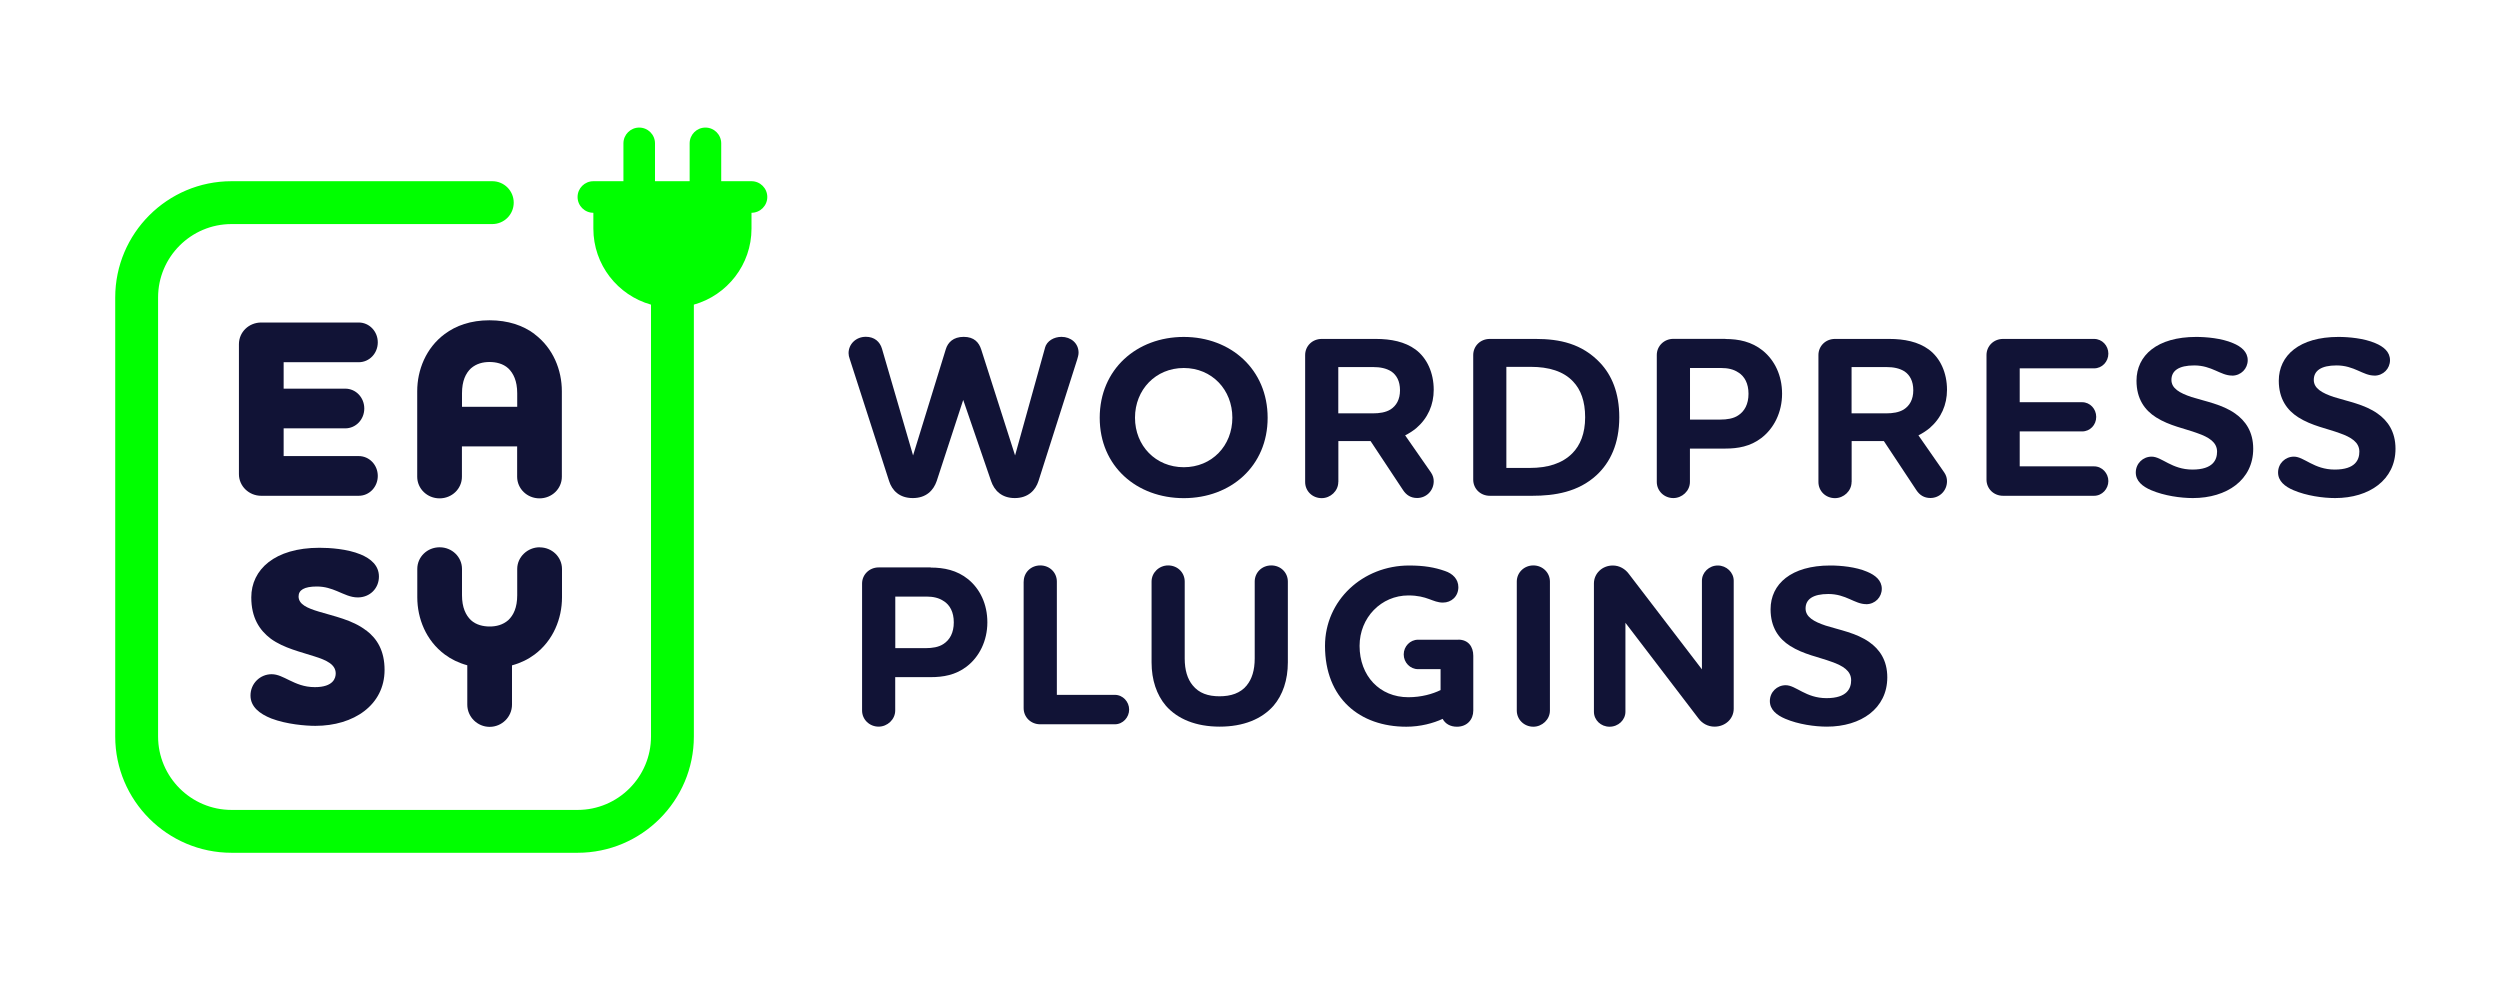 <?xml version="1.0" encoding="UTF-8"?><svg id="Ebene_1" xmlns="http://www.w3.org/2000/svg" viewBox="0 0 350 140"><defs><style>.cls-1{fill:lime;}.cls-2{fill:#111336;}</style></defs><path class="cls-1" d="m105.18,25.37h-4.21v-5.3c0-1.22-.99-2.21-2.21-2.21s-2.21.99-2.21,2.21v5.3h-4.85v-5.3c0-1.22-.99-2.21-2.21-2.21s-2.21.99-2.21,2.21v5.3h-4.21c-1.22,0-2.21.99-2.21,2.21s.99,2.21,2.21,2.21v2.21c0,5.07,3.41,9.34,8.07,10.65v60.46c0,5.67-4.61,10.28-10.28,10.28h-48.44c-5.67,0-10.29-4.61-10.29-10.29v-61.45c0-5.67,4.61-10.28,10.28-10.28h36.51c1.66,0,3-1.34,3-3s-1.34-3-3-3h-36.51c-8.98,0-16.28,7.3-16.28,16.28v61.45c0,8.98,7.31,16.29,16.29,16.29h48.44c8.98,0,16.28-7.3,16.28-16.28v-60.46c4.65-1.31,8.07-5.58,8.07-10.65v-2.21c1.22,0,2.21-.99,2.21-2.21s-.99-2.21-2.21-2.21Z"/><path class="cls-2" d="m146.29,48.71c.26-1,1.29-1.55,2.32-1.55,1.29,0,2.39.87,2.39,2.22,0,.29-.1.65-.19.94l-5.42,17.02c-.42,1.32-1.48,2.39-3.32,2.39s-2.87-1.06-3.32-2.39l-3.9-11.35-3.71,11.35c-.45,1.32-1.48,2.39-3.35,2.39s-2.9-1.06-3.32-2.39l-5.51-17.09c-.1-.26-.16-.55-.16-.81,0-1.26,1.03-2.29,2.42-2.29,1.19,0,1.97.68,2.26,1.68l4.35,14.93,4.58-14.86c.29-.97,1.06-1.74,2.51-1.74s2.13.77,2.45,1.77l4.74,14.83,4.19-15.06Z"/><path class="cls-2" d="m165.73,69.74c-6.58,0-11.77-4.45-11.77-11.25s5.19-11.32,11.77-11.32,11.74,4.55,11.74,11.32-5.16,11.25-11.74,11.25Zm0-18.22c-3.93,0-6.83,3.03-6.83,6.96s2.9,6.93,6.83,6.93,6.8-3,6.8-6.93-2.87-6.96-6.8-6.96Z"/><path class="cls-2" d="m187.36,67.48c0,1.26-1.1,2.26-2.32,2.26-1.32,0-2.32-1-2.32-2.26v-17.77c0-1.26,1-2.26,2.32-2.26h7.58c2.13,0,4.06.39,5.55,1.48,1.61,1.19,2.55,3.26,2.55,5.64,0,2.1-.81,3.97-2.45,5.38-.52.42-1.03.74-1.55,1l3.61,5.19c.29.42.39.84.39,1.23,0,1.32-1.03,2.35-2.32,2.35-.9,0-1.52-.42-1.97-1.1l-4.55-6.87h-4.51v5.71Zm0-16.09v6.48h4.84c.93,0,1.81-.13,2.48-.55.81-.52,1.32-1.39,1.32-2.68s-.48-2.13-1.22-2.64c-.71-.45-1.58-.61-2.51-.61h-4.9Z"/><path class="cls-2" d="m223.53,66.51c-2.58,2.39-5.9,2.9-9,2.9h-5.96c-1.32,0-2.32-1-2.32-2.26v-17.44c0-1.26,1-2.26,2.32-2.26h6.42c3.35,0,6.48.65,9.03,3.35,1.61,1.71,2.68,4.16,2.68,7.61,0,3.74-1.29,6.35-3.16,8.09Zm-12.64-1h3.29c2.48,0,4.51-.61,5.93-2.03,1.13-1.13,1.81-2.8,1.81-5.06s-.61-3.87-1.68-5c-1.35-1.45-3.42-2.06-5.93-2.06h-3.42v14.15Z"/><path class="cls-2" d="m241.56,47.46c1.84,0,3.67.36,5.25,1.64,1.64,1.35,2.68,3.45,2.68,6.03s-1.13,4.84-2.9,6.19c-1.55,1.19-3.29,1.48-5.03,1.48h-4.97v4.67c0,1.26-1.1,2.26-2.32,2.26-1.29,0-2.32-1-2.32-2.26v-17.77c0-1.26,1.03-2.26,2.32-2.26h7.29Zm1.84,4.71c-.68-.48-1.52-.65-2.45-.65h-4.35v7.22h4.26c.9,0,1.81-.13,2.48-.58.9-.58,1.45-1.58,1.45-3.03s-.55-2.42-1.39-2.97Z"/><path class="cls-2" d="m259.22,67.48c0,1.26-1.1,2.26-2.32,2.26-1.32,0-2.32-1-2.32-2.26v-17.77c0-1.26,1-2.26,2.32-2.26h7.58c2.13,0,4.06.39,5.55,1.48,1.61,1.19,2.55,3.26,2.55,5.64,0,2.1-.81,3.97-2.45,5.38-.52.42-1.03.74-1.55,1l3.61,5.19c.29.42.39.84.39,1.23,0,1.32-1.03,2.35-2.32,2.35-.9,0-1.52-.42-1.97-1.1l-4.55-6.87h-4.51v5.71Zm0-16.09v6.48h4.84c.93,0,1.81-.13,2.48-.55.81-.52,1.32-1.39,1.32-2.68s-.48-2.13-1.22-2.64c-.71-.45-1.58-.61-2.51-.61h-4.9Z"/><path class="cls-2" d="m282.76,65.29h10.41c1.13,0,2,.97,2,2.06s-.87,2.06-2,2.06h-12.74c-1.32,0-2.32-1-2.32-2.26v-17.44c0-1.26,1-2.26,2.32-2.26h12.74c1.13,0,2,.94,2,2.06s-.87,2.06-2,2.06h-10.41v4.74h8.74c1.1,0,1.97.93,1.97,2.06s-.87,2.03-1.97,2.03h-8.74v4.87Z"/><path class="cls-2" d="m312.48,52.58c-1.61,0-2.8-1.42-5.29-1.42-2.16,0-3.19.74-3.19,2.03,0,1.19,1.16,1.84,2.8,2.39,1.93.61,4.32,1.03,6.13,2.32,1.42,1,2.52,2.52,2.52,4.93,0,4.35-3.68,6.9-8.45,6.9-1.71,0-4-.32-5.83-1.1-1.23-.52-2.16-1.29-2.16-2.48,0-1.26,1-2.22,2.22-2.22,1.42,0,2.8,1.81,5.71,1.81s3.45-1.39,3.45-2.51c0-1.32-1.16-2.03-2.74-2.58-1.74-.65-3.93-1.03-5.8-2.22-1.58-1-2.74-2.58-2.74-5.13,0-3.55,2.9-6.13,8.35-6.13,1.45,0,3.58.19,5.16.87,1.16.48,2.06,1.22,2.06,2.39s-.93,2.16-2.19,2.16Z"/><path class="cls-2" d="m332.41,52.58c-1.61,0-2.8-1.42-5.29-1.42-2.16,0-3.19.74-3.19,2.03,0,1.19,1.16,1.84,2.8,2.39,1.93.61,4.32,1.03,6.13,2.32,1.42,1,2.51,2.52,2.51,4.93,0,4.35-3.67,6.9-8.45,6.9-1.71,0-4-.32-5.83-1.1-1.23-.52-2.16-1.29-2.16-2.48,0-1.26,1-2.22,2.22-2.22,1.42,0,2.8,1.81,5.71,1.81s3.45-1.39,3.45-2.51c0-1.32-1.16-2.03-2.74-2.58-1.74-.65-3.93-1.03-5.8-2.22-1.58-1-2.74-2.58-2.74-5.13,0-3.55,2.9-6.13,8.35-6.13,1.45,0,3.58.19,5.16.87,1.16.48,2.06,1.22,2.06,2.39s-.93,2.16-2.19,2.16Z"/><path class="cls-2" d="m130.3,79.46c1.84,0,3.67.36,5.25,1.64,1.64,1.35,2.68,3.45,2.68,6.03s-1.13,4.84-2.9,6.19c-1.55,1.19-3.29,1.48-5.03,1.48h-4.97v4.67c0,1.26-1.1,2.26-2.32,2.26-1.29,0-2.32-1-2.32-2.26v-17.77c0-1.26,1.03-2.26,2.32-2.26h7.29Zm1.84,4.71c-.68-.48-1.52-.65-2.45-.65h-4.35v7.22h4.26c.9,0,1.81-.13,2.48-.58.9-.58,1.45-1.58,1.45-3.03s-.55-2.42-1.39-2.97Z"/><path class="cls-2" d="m143.32,81.42c0-1.26,1-2.26,2.32-2.26s2.32,1,2.32,2.26v15.86h8.12c1.13,0,2,.97,2,2.06s-.87,2.06-2,2.06h-10.45c-1.32,0-2.32-1-2.32-2.26v-17.73Z"/><path class="cls-2" d="m174.56,95.93c.71-.87,1.1-2.1,1.1-3.74v-10.77c0-1.26,1-2.26,2.32-2.26s2.32,1,2.32,2.26v11.32c0,2.45-.71,4.55-2,6.06-1.64,1.87-4.22,2.93-7.54,2.93s-5.9-1.06-7.54-2.93c-1.29-1.52-2-3.61-2-6.06v-11.32c0-1.26,1.06-2.26,2.32-2.26,1.32,0,2.32,1,2.32,2.26v10.77c0,1.64.39,2.87,1.1,3.74.9,1.13,2.19,1.55,3.77,1.55s2.93-.42,3.84-1.55Z"/><path class="cls-2" d="m204.16,89.55c1.39,0,2.1.97,2.1,2.26v7.67c0,1.26-.87,2.26-2.29,2.26-.94,0-1.64-.42-2-1.1-1.29.61-3.13,1.1-5.09,1.1-6.51,0-11.38-3.97-11.38-11.32,0-6.38,5.29-11.25,11.77-11.25,2.1,0,3.58.26,5.03.77,1.06.35,1.87,1.13,1.87,2.26,0,1.29-.97,2.16-2.16,2.16-1.45,0-2.16-1-4.84-1-3.8,0-6.83,3.1-6.83,7.06,0,4.19,2.8,7.19,6.83,7.19,1.81,0,3.39-.45,4.51-1v-2.93h-3.16c-1.1,0-2-.93-2-2.06s.9-2.06,2-2.06h5.64Z"/><path class="cls-2" d="m212.35,81.42c0-1.26,1.03-2.26,2.32-2.26s2.32,1,2.32,2.26v18.06c0,1.26-1.1,2.26-2.32,2.26-1.29,0-2.32-1-2.32-2.26v-18.06Z"/><path class="cls-2" d="m242.72,99.22c0,1.42-1.19,2.51-2.68,2.51-.93,0-1.74-.45-2.26-1.16l-10.22-13.38v12.45c0,1.16-1,2.1-2.22,2.1s-2.19-.93-2.19-2.1v-17.96c0-1.39,1.16-2.51,2.64-2.51.94,0,1.74.48,2.26,1.19l10.22,13.35v-12.41c0-1.16,1-2.13,2.22-2.13s2.23.97,2.23,2.13v17.93Z"/><path class="cls-2" d="m261.26,84.58c-1.61,0-2.8-1.42-5.29-1.42-2.16,0-3.19.74-3.19,2.03,0,1.19,1.16,1.84,2.8,2.39,1.93.61,4.32,1.03,6.13,2.32,1.42,1,2.51,2.52,2.51,4.93,0,4.35-3.67,6.9-8.45,6.9-1.71,0-4-.32-5.83-1.1-1.23-.52-2.16-1.29-2.16-2.48,0-1.26,1-2.22,2.22-2.22,1.42,0,2.8,1.81,5.71,1.81s3.45-1.39,3.45-2.51c0-1.32-1.16-2.03-2.74-2.58-1.74-.65-3.93-1.03-5.8-2.22-1.58-1-2.74-2.58-2.74-5.13,0-3.55,2.9-6.13,8.35-6.13,1.45,0,3.58.19,5.16.87,1.16.48,2.06,1.22,2.06,2.39s-.93,2.16-2.19,2.16Z"/><path class="cls-2" d="m50.22,69.41c1.5,0,2.67-1.25,2.67-2.78s-1.18-2.78-2.67-2.78h-10.51v-3.88h8.62c1.5,0,2.67-1.25,2.67-2.78s-1.17-2.78-2.67-2.78h-8.62v-3.7h10.51c1.5,0,2.67-1.25,2.67-2.78s-1.18-2.78-2.67-2.78h-13.64c-1.75,0-3.13,1.35-3.13,3.03v18.2c0,1.67,1.39,3.03,3.13,3.03h13.64Z"/><path class="cls-2" d="m74.83,46.76c-1.57-1.18-3.67-1.92-6.3-1.92s-4.7.75-6.27,1.92c-2.64,1.96-3.85,5.06-3.85,8.01v11.97c0,1.67,1.39,3.03,3.13,3.03s3.13-1.35,3.13-3.03v-4.24h7.73v4.24c0,1.67,1.39,3.03,3.13,3.03s3.13-1.35,3.13-3.03v-11.97c0-2.96-1.21-6.05-3.85-8.01Zm-2.42,10.19h-7.73v-1.89c0-1.75.53-2.81,1.25-3.49.78-.68,1.71-.89,2.6-.89s1.89.21,2.63.89c.71.68,1.25,1.75,1.25,3.49v1.89Z"/><path class="cls-2" d="m51.23,88.24c-1.89-1.46-4.56-1.99-6.55-2.6-1.67-.5-2.88-1.03-2.88-2.14,0-.89.78-1.39,2.56-1.39,1.14,0,2.03.32,2.81.64,1.03.43,1.89.89,2.92.89,1.71,0,2.96-1.28,2.96-2.92,0-1.53-1.1-2.49-2.56-3.1-1.89-.78-4.34-.93-5.77-.93-6.27,0-9.54,3.06-9.54,6.94,0,2.85,1.14,4.59,2.74,5.8,1.82,1.32,4.24,1.85,6.09,2.46,1.71.53,2.99,1.14,2.99,2.39,0,.61-.29,1.92-2.92,1.92-1.53,0-2.6-.5-3.56-.96-.89-.43-1.64-.85-2.49-.85-1.6,0-2.96,1.28-2.96,2.99,0,1.57,1.28,2.56,2.92,3.21,2.14.82,4.84,1.03,6.16,1.03,5.38,0,9.69-2.92,9.69-7.83,0-2.67-1.03-4.38-2.6-5.56Z"/><path class="cls-2" d="m75.54,76.62c-1.67,0-3.13,1.35-3.13,3.03v3.68c0,1.75-.53,2.81-1.25,3.49-.78.68-1.71.89-2.6.89s-1.89-.21-2.63-.89c-.71-.68-1.25-1.75-1.25-3.49v-3.68c0-1.67-1.39-3.03-3.13-3.03s-3.13,1.35-3.13,3.03v3.97c0,2.96,1.21,6.05,3.85,8.01.88.66,1.94,1.18,3.15,1.51v5.51c0,1.72,1.42,3.11,3.13,3.11s3.13-1.39,3.13-3.11v-5.5c1.21-.33,2.27-.85,3.15-1.51,2.64-1.96,3.85-5.06,3.85-8.01v-3.97c0-1.67-1.39-3.03-3.13-3.03Z"/></svg>